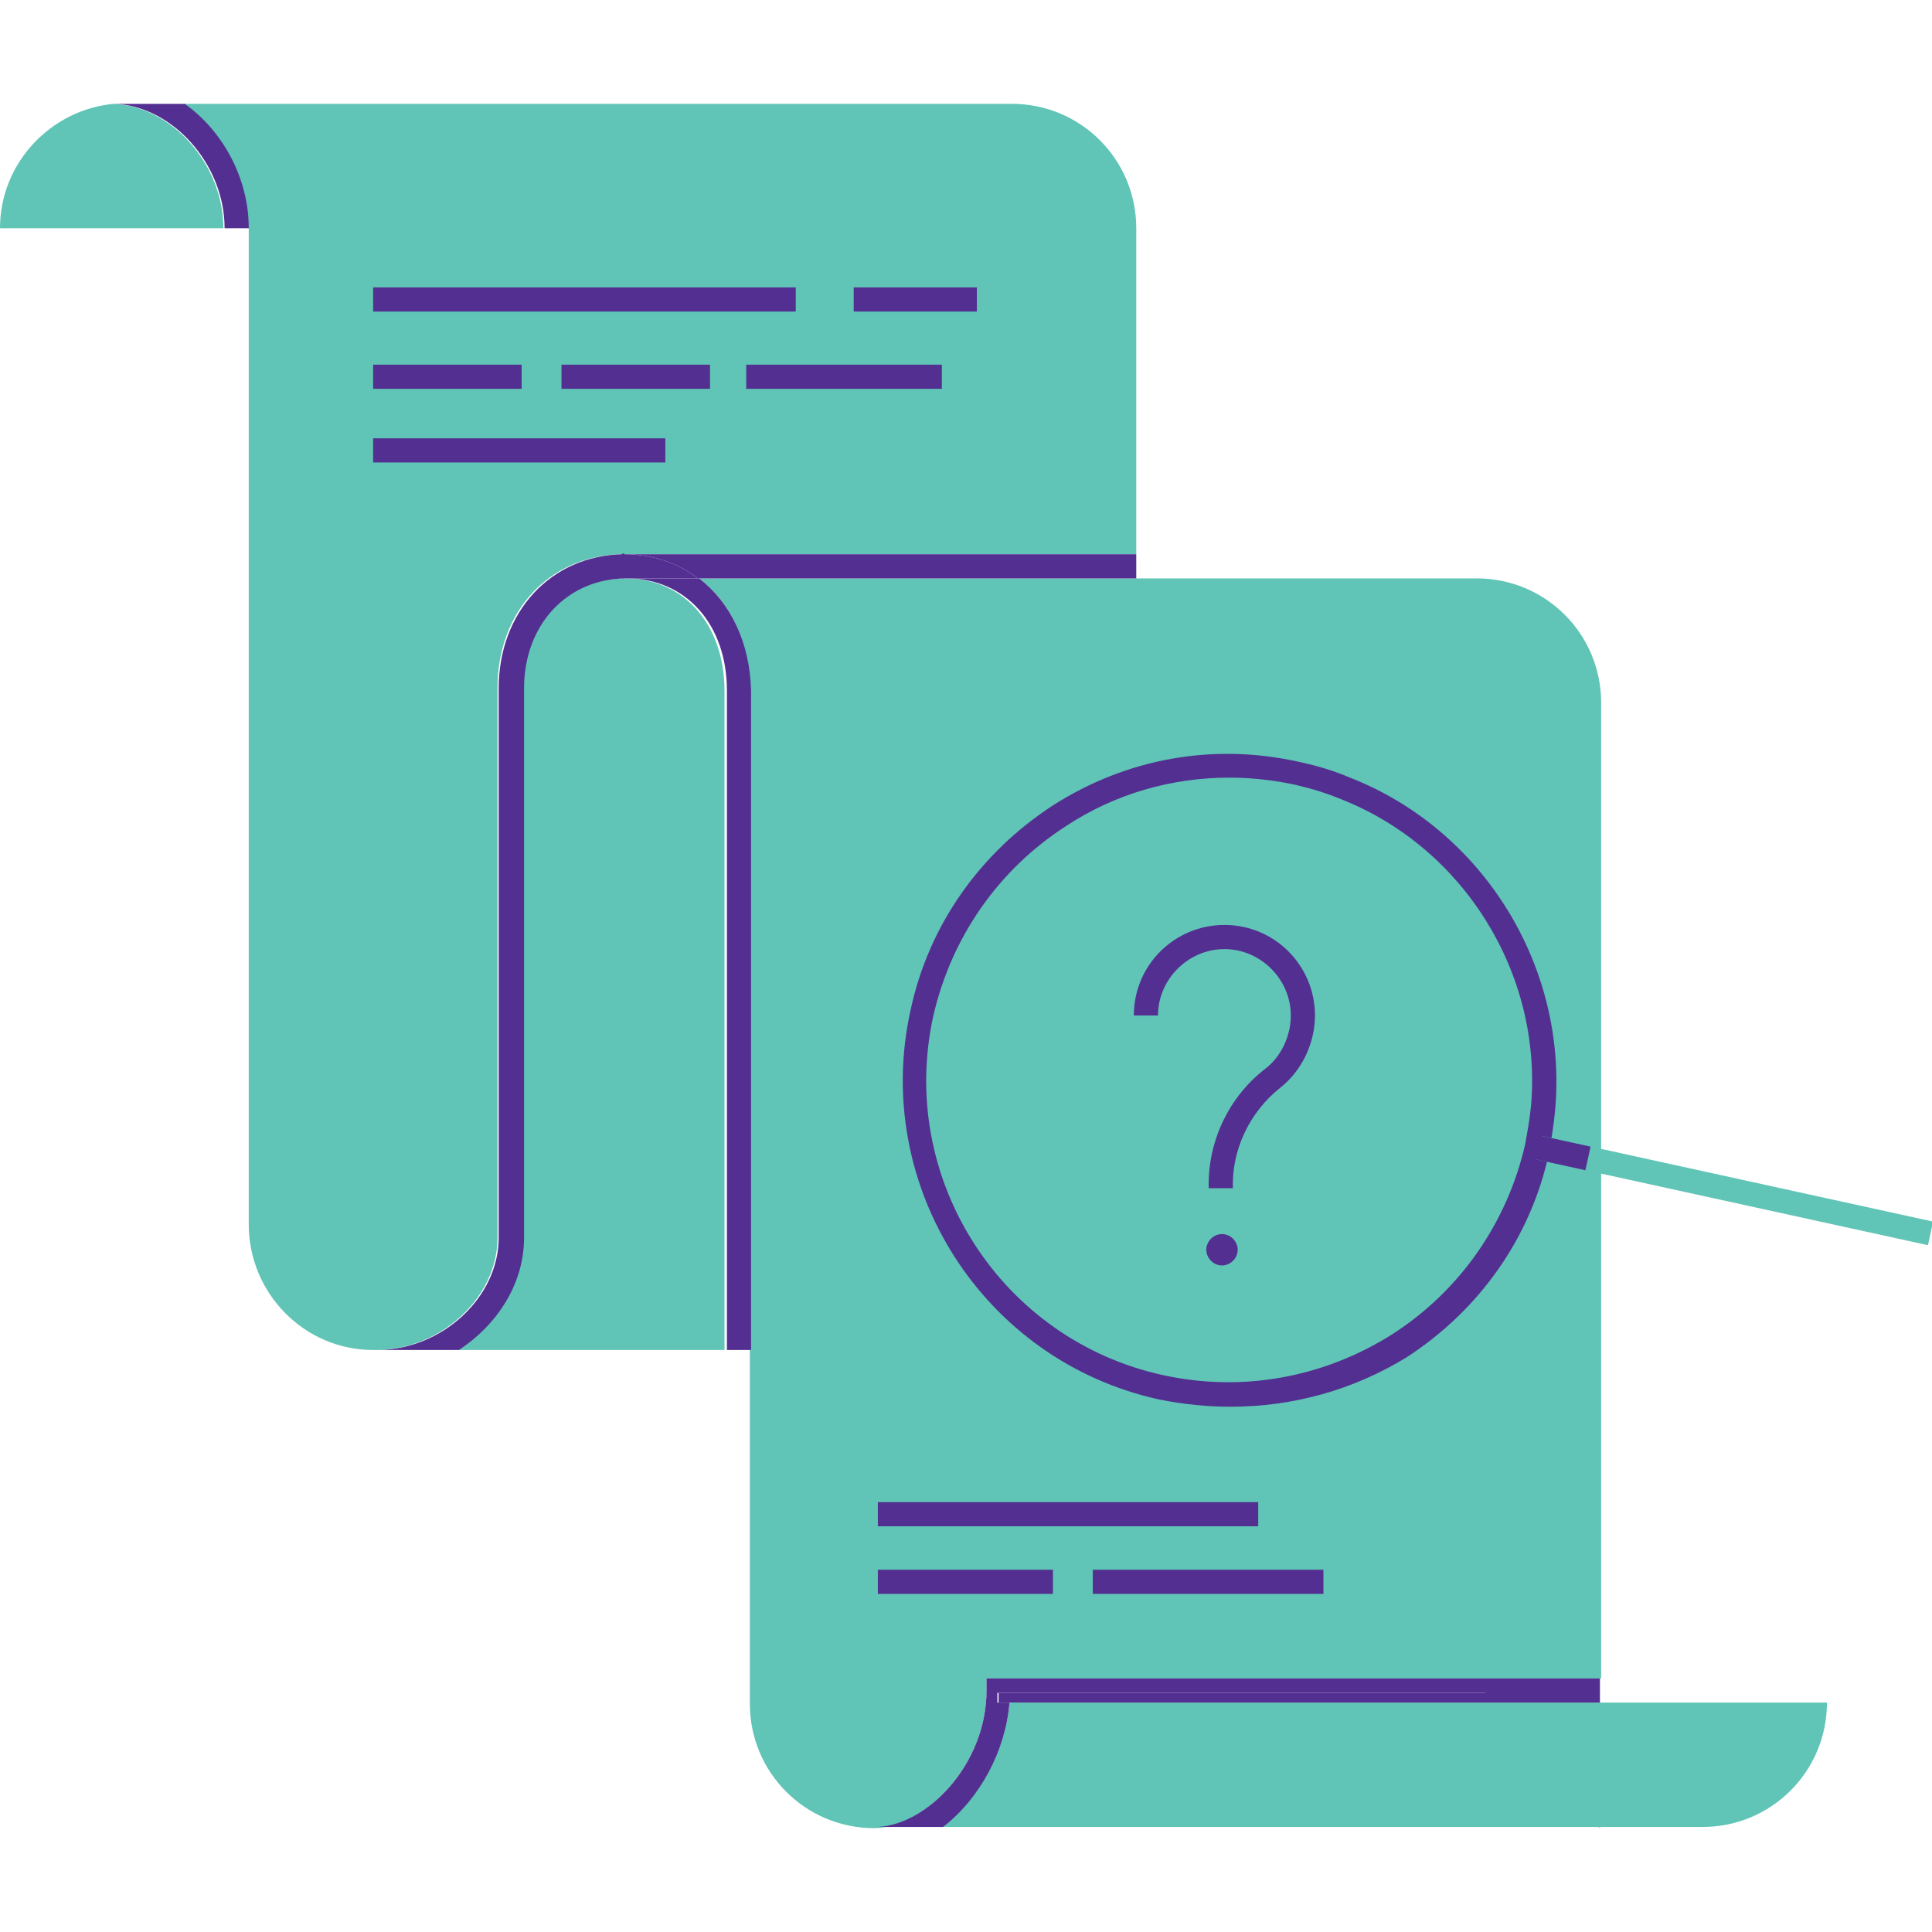 <?xml version="1.0" encoding="utf-8"?>
<!-- Generator: Adobe Illustrator 19.0.0, SVG Export Plug-In . SVG Version: 6.00 Build 0)  -->
<svg version="1.1" id="Layer_1" xmlns="http://www.w3.org/2000/svg" xmlns:xlink="http://www.w3.org/1999/xlink" x="0px" y="0px"
	 viewBox="0 0 160 160" style="enable-background:new 0 0 160 160;" xml:space="preserve">
<style type="text/css">
	.st0{fill:none;}
	.st1{fill:#60C4B6;}
	.st2{fill:#532F91;}
	.st3{fill:none;stroke:#010101;stroke-width:5;stroke-miterlimit:10;}
</style>
<g>
	<g>
		<g>
			<rect id="XMLID_80_" x="83.6" y="141" class="st0" width="40.1" height="0"/>
		</g>
		<g>
			<path id="XMLID_79_" class="st1" d="M41.2,102.5l0-45.5c0-6.4,4.3-11,10.3-11.1v0l42.6,0V18.9c0-5.7-4.6-10.3-10.3-10.3
				c-6,0-53,0-68.6,0c3.1,2.2,5.3,6.1,5.3,10.3h-2c0-5.3-4.3-10.1-9.1-10.3C4.2,9.1,0,13.5,0,18.9h20.6v82.5
				c0,5.7,4.6,10.4,10.3,10.4h0.4C36.6,111.7,41.2,107.4,41.2,102.5z"/>
		</g>
		<g>
			<path id="XMLID_78_" class="st1" d="M51.8,47.9c-4.9,0-8.5,3.8-8.5,9.1l0,45.5c0,3.7-2.2,7.2-5.4,9.3H60l0-54.6
				C60,51.7,56.6,47.9,51.8,47.9z"/>
		</g>
		<g>
			<path id="XMLID_77_" class="st1" d="M132.5,141L132.5,141l-8.8,0l0,0H83.6c-0.3,3.9-2.5,7.9-5.6,10.3h54.4l0.1,0.1v-0.1h8.5
				c5.7,0,10.3-4.6,10.3-10.3H132.5z"/>
		</g>
		<g>
			<path id="XMLID_76_" class="st1" d="M81.7,140v-1h50.9v-35V77V58.2c0-5.7-4.6-10.3-10.3-10.3l-28.1,0l0,0v0l-36.3,0
				c2.6,2,4.2,5.3,4.2,9.3l0,54.3l0,0l0,29.6c0,5.7,4.6,10.3,10.3,10.3h0.2C76.8,151.1,81.7,146.1,81.7,140z"/>
		</g>
		<g>
			<polygon id="XMLID_75_" class="st2" points="82.7,140.2 82.7,141 83.6,141 83.6,141 123.8,141 123.1,140.2 			"/>
		</g>
		<g>
			<path id="XMLID_74_" class="st2" d="M83.6,141h-1v-0.8h40.4l0.7,0.8h8.8v-2H81.7v1c0,6.1-4.9,11.1-9,11.3h5.4
				C81.2,148.9,83.3,144.9,83.6,141z"/>
		</g>
		<g>
			<path id="XMLID_73_" class="st2" d="M18.6,18.9h2c0-4.2-2.2-8.1-5.3-10.3c-3.1,0-5,0-5,0c-0.3,0-0.5,0-0.8,0
				C14.3,8.8,18.6,13.6,18.6,18.9z"/>
		</g>
		<g>
			<path id="XMLID_72_" class="st2" d="M57.9,47.9l-6.3,0v-2c-6,0.1-10.3,4.8-10.3,11.1l0,45.5c0,4.9-4.6,9.2-9.9,9.3h6.6
				c3.2-2.1,5.4-5.5,5.4-9.3l0-45.5c0-5.3,3.6-9.1,8.5-9.1c4.9,0,8.3,3.8,8.3,9.3l0,54.6h2l0-0.3l0-54.3
				C62.1,53.2,60.5,49.9,57.9,47.9z"/>
		</g>
		<g>
			<path id="XMLID_71_" class="st2" d="M51.5,45.9c0.1,0,0.2,0,0.2,0c2.3,0,4.4,0.7,6.1,2l36.3,0v-2L51.5,45.9L51.5,45.9z"/>
		</g>
		<g>
			<path id="XMLID_70_" class="st2" d="M51.5,45.9v2l6.3,0c-1.7-1.3-3.8-2-6.1-2C51.7,45.8,51.6,45.8,51.5,45.9z"/>
		</g>
	</g>
	<g>
		<path id="XMLID_69_" class="st3" d="M110.1,90.6"/>
	</g>
	<g>
		<rect id="XMLID_68_" x="30.9" y="23.8" class="st2" width="35" height="2"/>
	</g>
	<g>
		<rect id="XMLID_67_" x="30.9" y="30.2" class="st2" width="12.3" height="2"/>
	</g>
	<g>
		<rect id="XMLID_66_" x="30.9" y="36.3" class="st2" width="24.2" height="2"/>
	</g>
	<g>
		<rect id="XMLID_65_" x="46.5" y="30.2" class="st2" width="12.3" height="2"/>
	</g>
	<g>
		<rect id="XMLID_64_" x="61.8" y="30.2" class="st2" width="16.2" height="2"/>
	</g>
	<g>
		<rect id="XMLID_63_" x="70.7" y="23.8" class="st2" width="10.2" height="2"/>
	</g>
	<g>
		<rect id="XMLID_62_" x="72.7" y="124.4" class="st2" width="31.5" height="2"/>
	</g>
	<g>
		<rect id="XMLID_61_" x="72.7" y="130" class="st2" width="14.5" height="2"/>
	</g>
	<g>
		<rect id="XMLID_60_" x="90.5" y="130" class="st2" width="19.1" height="2"/>
	</g>
	<g>
		<path id="XMLID_59_" class="st1" d="M107.5,64c1.4,0.3,2.7,0.7,4,1.2c10.6,4.2,17.3,14.9,16.4,26.3c-0.1,1.2-0.3,2.3-0.5,3.5
			c-3.1,14.1-17,22.9-31,19.9c-14.1-3.1-22.9-17-19.9-31S93.4,60.9,107.5,64z"/>
		<path class="st2" d="M101.9,116.5c-1.9,0-3.9-0.2-5.9-0.6c-14.6-3.2-23.8-17.7-20.6-32.2c1.5-7.1,5.8-13.1,11.8-17
			c6.1-3.9,13.3-5.2,20.4-3.6h0c1.4,0.3,2.8,0.7,4.2,1.3c11,4.3,18,15.6,17,27.4c-0.1,1.2-0.3,2.4-0.5,3.6
			c-1.5,7.1-5.8,13.1-11.8,17C112.1,115.1,107.1,116.5,101.9,116.5z M101.8,64.4c-4.7,0-9.4,1.3-13.5,4c-5.6,3.6-9.5,9.2-11,15.7
			c-3,13.5,5.6,26.9,19.1,29.8c6.5,1.4,13.2,0.2,18.9-3.4c5.6-3.6,9.5-9.2,11-15.7c0.2-1.1,0.4-2.2,0.5-3.3
			c0.9-10.9-5.6-21.3-15.7-25.3c-1.2-0.5-2.5-0.9-3.8-1.2h0C105.5,64.6,103.6,64.4,101.8,64.4z"/>
	</g>
	<g>
		
			<rect id="XMLID_56_" x="127" y="97.6" transform="matrix(0.977 0.214 -0.214 0.977 24.462 -28.47)" class="st1" width="33.2" height="2"/>
	</g>
	<g>
		<path id="XMLID_55_" class="st2" d="M100.1,98.4c-0.1-3.9,1.7-7.6,4.7-9.9c1.3-1,2.1-2.7,2.1-4.4c0-3-2.5-5.5-5.5-5.5
			c-3,0-5.5,2.5-5.5,5.5h-2c0-4.2,3.4-7.5,7.5-7.5c4.2,0,7.5,3.4,7.5,7.5c0,2.3-1.1,4.6-2.9,6c-2.5,2-4,5.1-3.9,8.3L100.1,98.4z"/>
	</g>
	<g>
		<path class="st2" d="M101.2,104.8c-0.7,0-1.3-0.6-1.3-1.3c0-0.7,0.6-1.3,1.3-1.3s1.3,0.6,1.3,1.3
			C102.5,104.2,101.9,104.8,101.2,104.8z"/>
	</g>
	<g>
		
			<rect id="XMLID_53_" x="127.3" y="94.5" transform="matrix(0.977 0.214 -0.214 0.977 23.471 -25.508)" class="st2" width="4.2" height="2"/>
	</g>
</g>
</svg>
